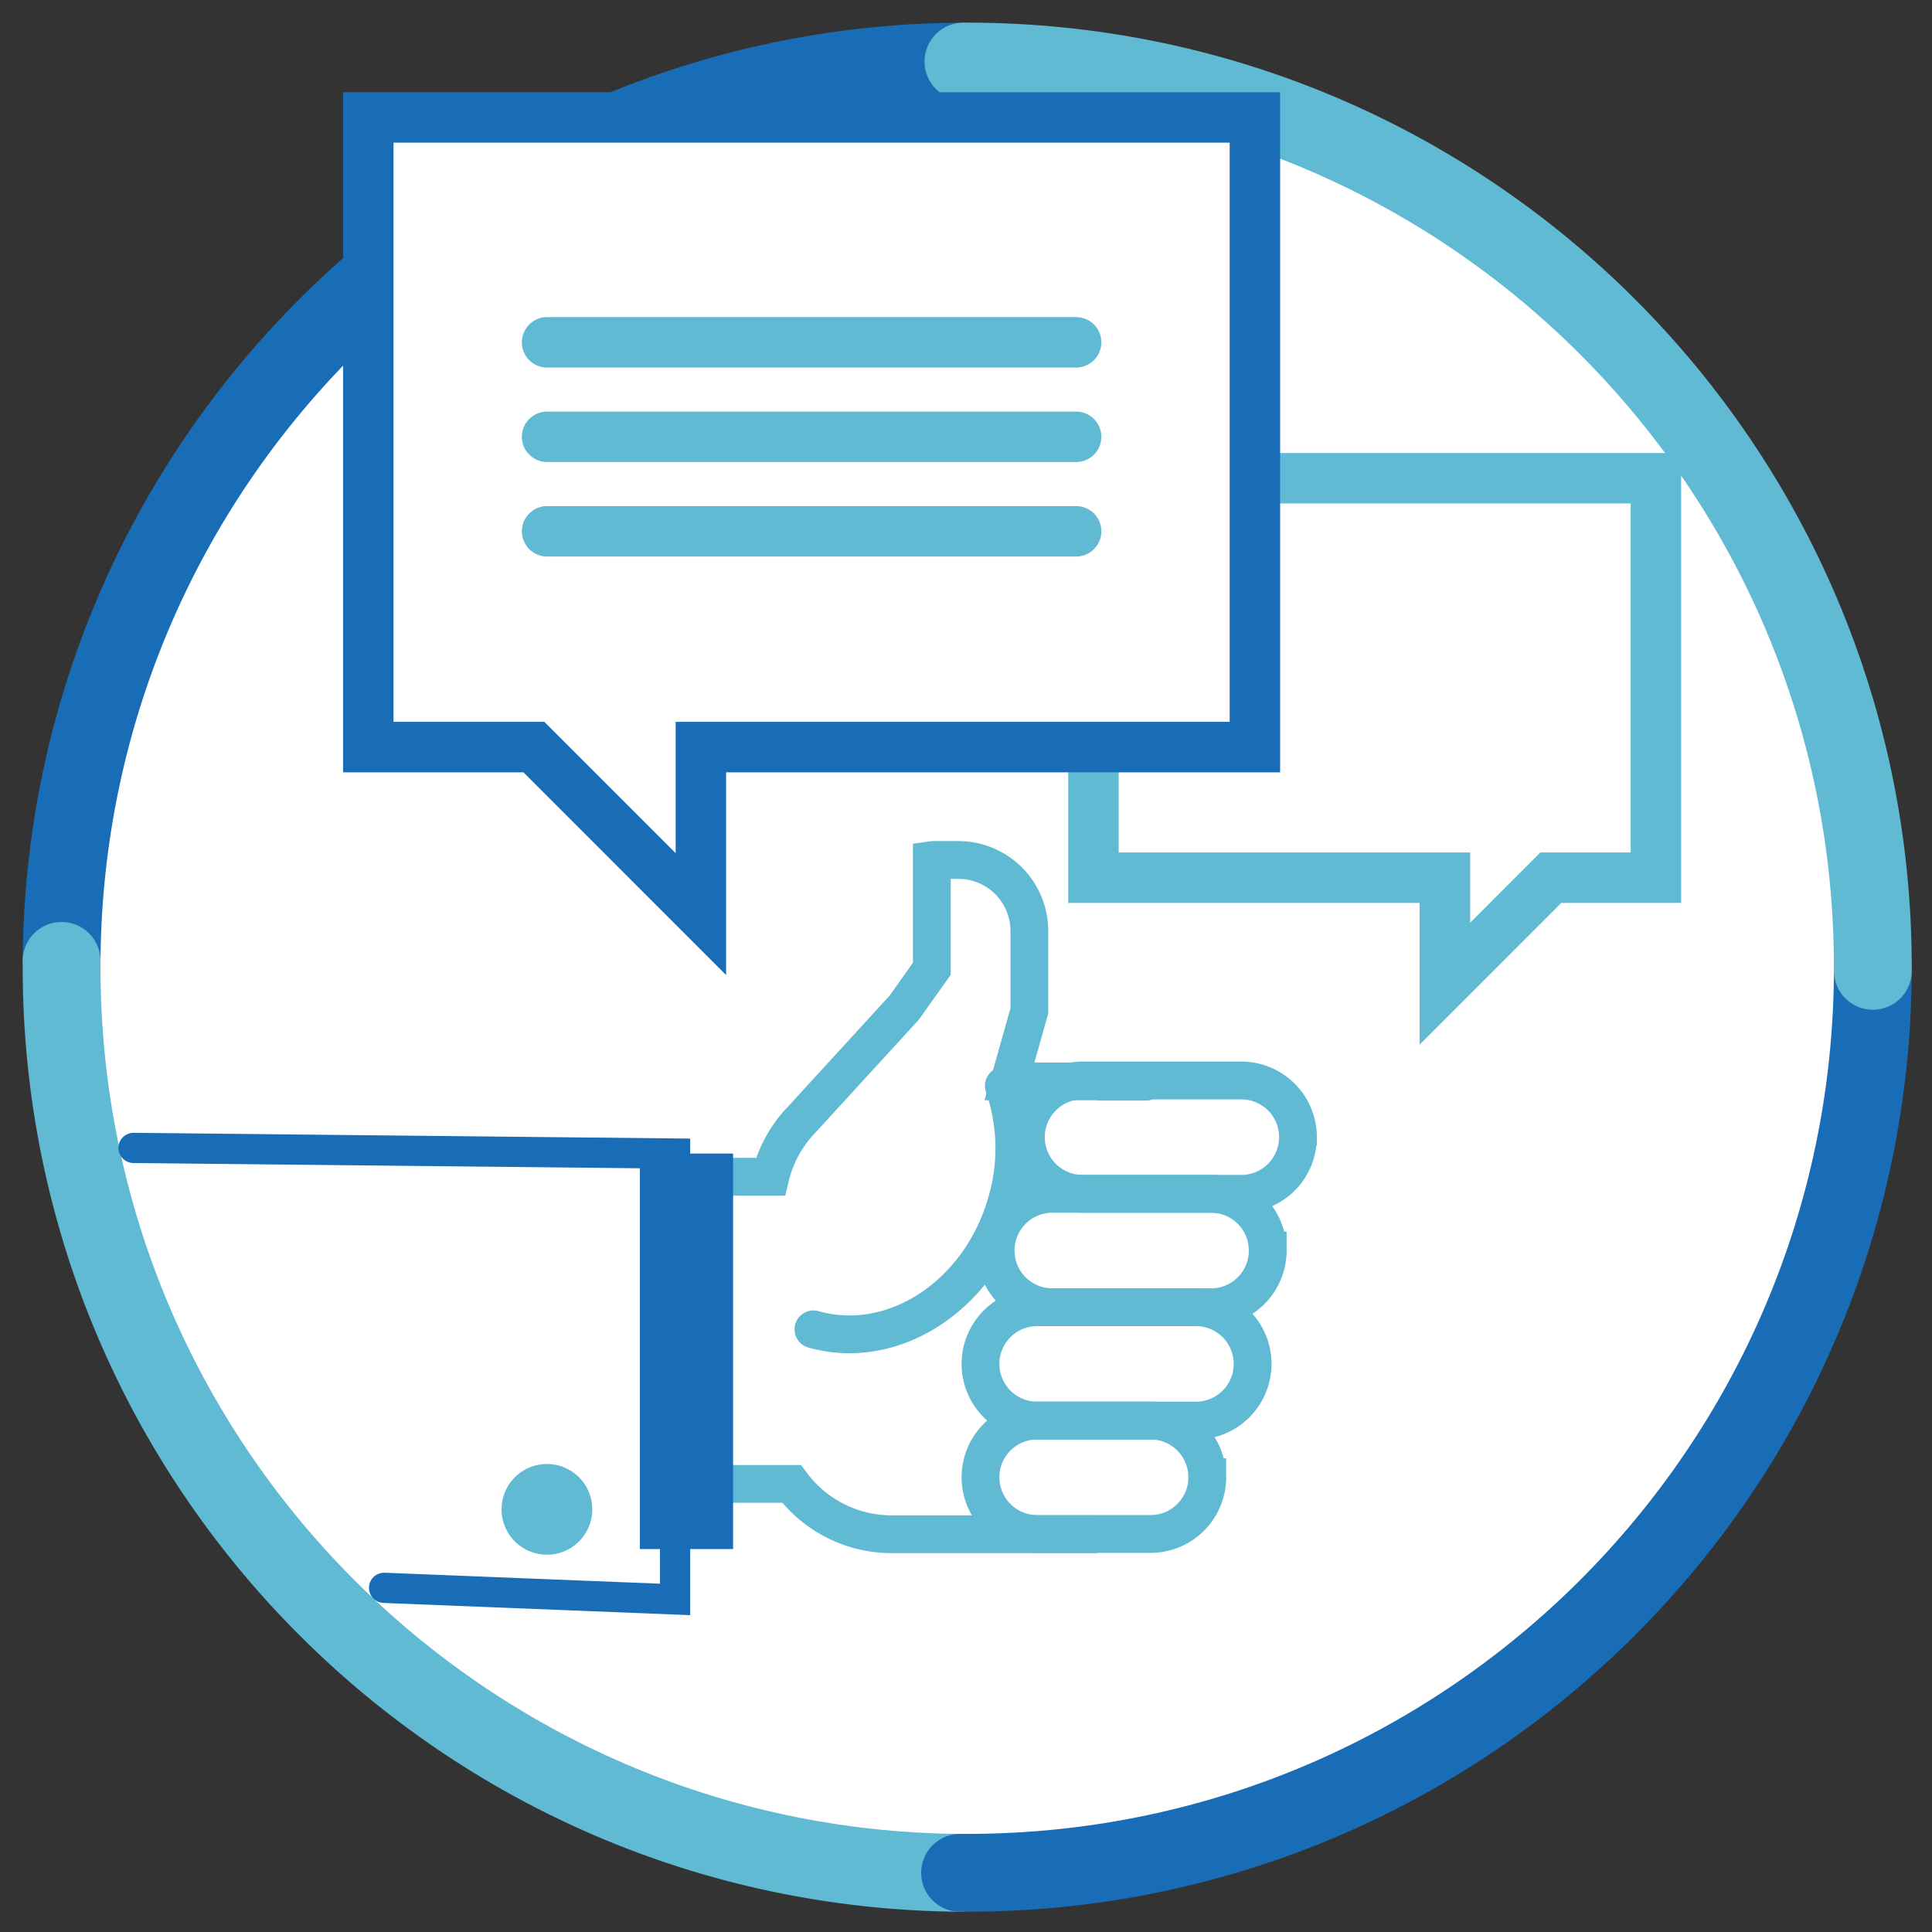 <svg xmlns="http://www.w3.org/2000/svg" viewBox="0 0 800 800"><rect x="0" y="0" width="800" height="800" fill="#333333" stroke="none"/><title>DL icons (1)</title><g style="isolation:isolate"><g id="Layer_1" data-name="Layer 1"><path d="M760.81,401.21c0,200-162.14,362.15-362.16,362.15S36.52,601.23,36.52,401.21,198.66,39.07,398.65,39.07,760.81,201.2,760.81,401.21Z" style="fill:#fff"/><path d="M25.5,397.87C26.89,192.93,192.65,27,397.55,25.49" style="fill:none;stroke:#186db6;stroke-linecap:round;stroke-miterlimit:10;stroke-width:32.22px;mix-blend-mode:multiply"/><path d="M397.55,775.5C191.81,773.91,25.5,606.65,25.5,400.5v-2.63" style="fill:none;stroke:#61bad3;stroke-linecap:round;stroke-miterlimit:10;stroke-width:32.22px;mix-blend-mode:multiply"/><path d="M775.5,402c-0.79,206.43-168.37,373.49-375,373.49-1,0-2,0-2.95,0" style="fill:none;stroke:#186db6;stroke-linecap:round;stroke-miterlimit:10;stroke-width:32.22px;mix-blend-mode:multiply"/><path d="M398.94,25.48c0.51,0,1,0,1.56,0,207.12,0,375,167.93,375,375V402" style="fill:none;stroke:#61bad3;stroke-linecap:round;stroke-miterlimit:10;stroke-width:32.22px;mix-blend-mode:multiply"/><rect x="161" y="47" width="350" height="265" style="fill:#fff"/><path d="M474.59,447.89H455.51c-0.73-.05-1.49-0.11-2.24-0.11H418l8.24-29.2V385.49a29.4,29.4,0,0,0-29.4-29.39h-9.79c-0.41,0-.79,0-1.21.06v45l-11.4,16.06-42.74,46.68A51.54,51.54,0,0,0,319,487.25H280.62" style="fill:none;stroke:#61bad3;stroke-linecap:round;stroke-miterlimit:10;stroke-width:15.648px"/><path d="M302.52,614.45h25.26a51.56,51.56,0,0,0,41.43,20.85h84.06" style="fill:none;stroke:#61bad3;stroke-linecap:round;stroke-miterlimit:10;stroke-width:15.648px"/><polyline points="452.77 313.78 452.77 363.43 598.31 363.43 598.31 407.3 642.17 363.43 685.68 363.43 685.68 198.03 523.69 198.03" style="fill:none;stroke:#61bad3;stroke-linecap:round;stroke-miterlimit:10;stroke-width:20.896px"/><polygon points="519.63 48.63 152.5 48.63 152.5 309.35 221.07 309.35 290.22 378.51 290.22 309.35 519.63 309.35 519.63 48.63" style="fill:none;stroke:#186db6;stroke-linecap:round;stroke-miterlimit:10;stroke-width:20.896px"/><path d="M415.67,449.57a79.39,79.39,0,0,1,1.16,48.16c-10.91,38.53-46.73,62.13-80,52.72" style="fill:none;stroke:#61bad3;stroke-linecap:round;stroke-miterlimit:10;stroke-width:15.648px"/><path d="M537.46,470.88A23.47,23.47,0,0,1,514,494.34H448.27a23.47,23.47,0,0,1-23.47-23.47h0a23.47,23.47,0,0,1,23.47-23.47H514a23.47,23.47,0,0,1,23.47,23.47h0Z" style="fill:none;stroke:#61bad3;stroke-linecap:round;stroke-miterlimit:10;stroke-width:15.648px"/><path d="M524.94,517.81a23.48,23.48,0,0,1-23.46,23.49H435.75a23.49,23.49,0,0,1-23.48-23.49h0a23.48,23.48,0,0,1,23.48-23.47h65.72a23.47,23.47,0,0,1,23.46,23.47h0Z" style="fill:none;stroke:#61bad3;stroke-linecap:round;stroke-miterlimit:10;stroke-width:15.648px"/><path d="M518.68,564.75a23.46,23.46,0,0,1-23.48,23.47H429.5A23.46,23.46,0,0,1,406,564.75h0A23.46,23.46,0,0,1,429.5,541.3H495.2a23.46,23.46,0,0,1,23.48,23.45h0Z" style="fill:none;stroke:#61bad3;stroke-linecap:round;stroke-miterlimit:10;stroke-width:15.648px"/><path d="M499.9,611.69a23.48,23.48,0,0,1-23.47,23.49H429.5A23.48,23.48,0,0,1,406,611.69h0a23.49,23.49,0,0,1,23.48-23.47h46.94a23.48,23.48,0,0,1,23.47,23.47h0Z" style="fill:none;stroke:#61bad3;stroke-linecap:round;stroke-miterlimit:10;stroke-width:15.648px"/><polyline points="264.97 477.66 303.56 477.66 303.56 641.43 264.97 641.43" style="fill:#186db6"/><path d="M245.25,625a18.78,18.78,0,1,1-18.78-18.79A18.77,18.77,0,0,1,245.25,625Z" style="fill:#61bad3"/><polyline points="55.3 475.33 279.54 477.66 279.54 662.29 159.04 657.49" style="fill:none;stroke:#186db6;stroke-linecap:round;stroke-miterlimit:10;stroke-width:12.518px"/><line x1="226.54" y1="141.75" x2="445.6" y2="141.75" style="fill:none;stroke:#61bad3;stroke-linecap:round;stroke-miterlimit:10;stroke-width:20.896px;mix-blend-mode:multiply"/><line x1="226.54" y1="180.87" x2="445.6" y2="180.87" style="fill:none;stroke:#61bad3;stroke-linecap:round;stroke-miterlimit:10;stroke-width:20.896px;mix-blend-mode:multiply"/><line x1="226.54" y1="220" x2="445.6" y2="220" style="fill:none;stroke:#61bad3;stroke-linecap:round;stroke-miterlimit:10;stroke-width:20.896px;mix-blend-mode:multiply"/></g></g></svg>